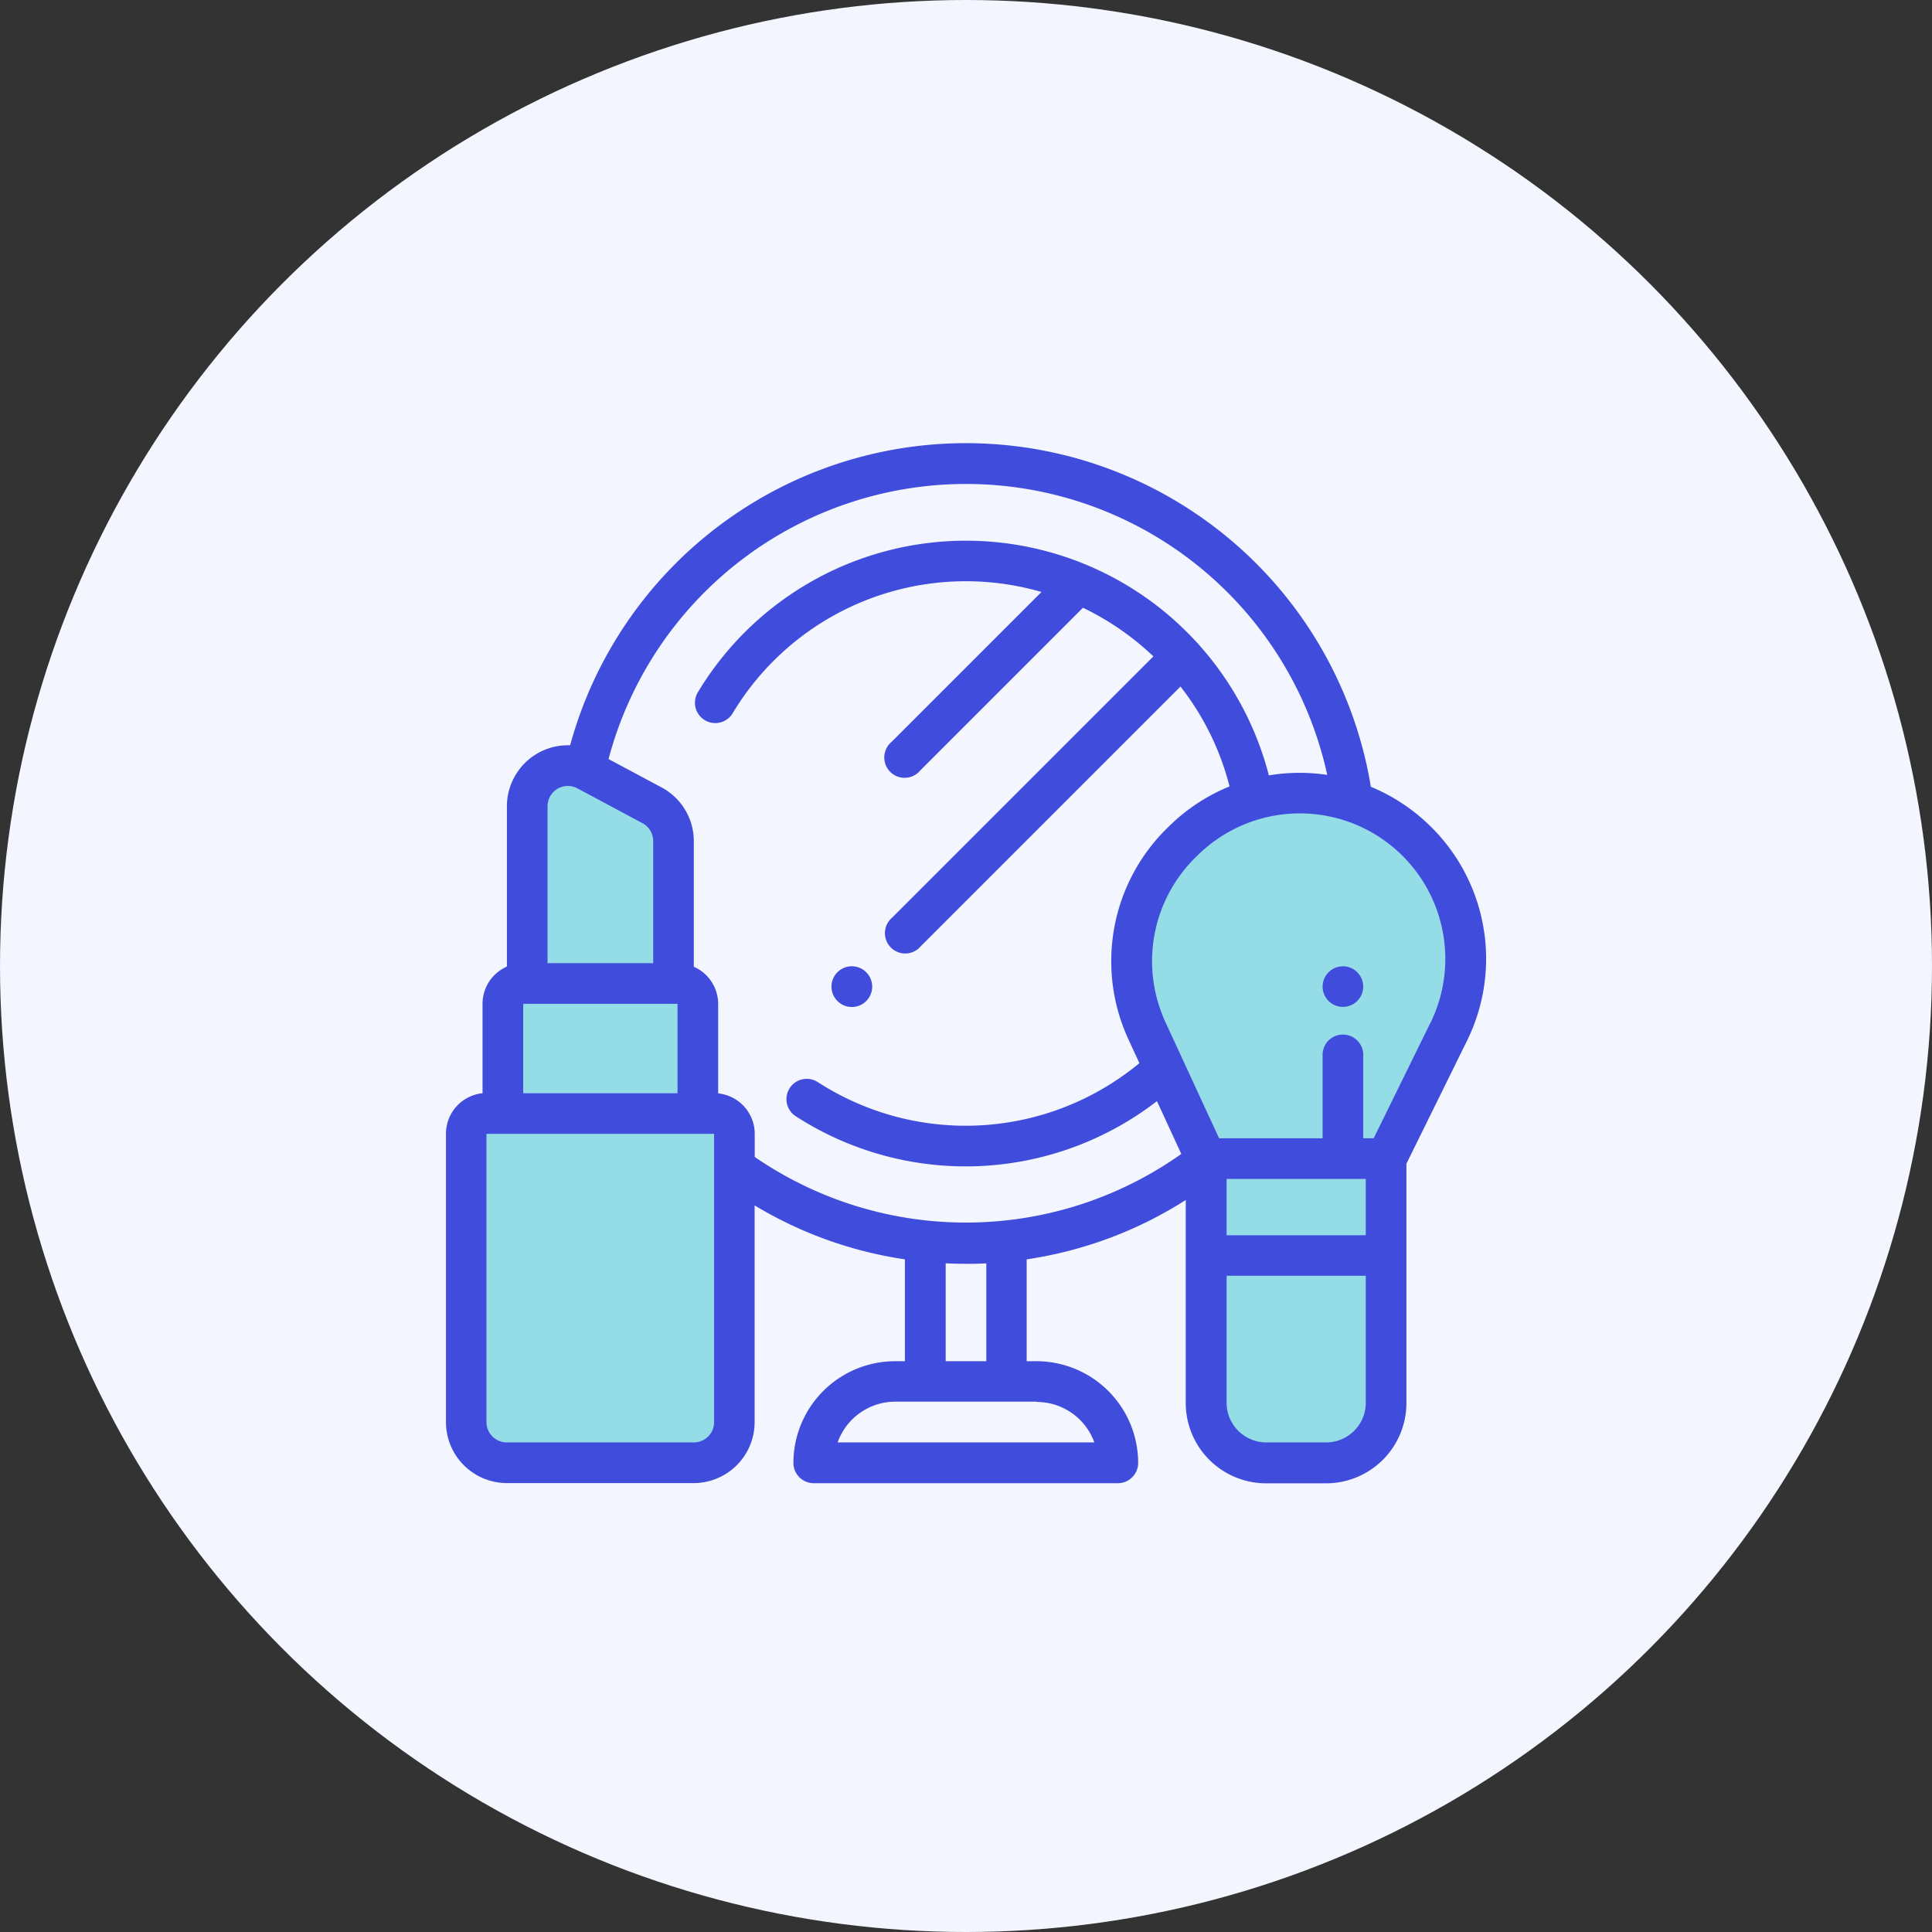 <svg xmlns="http://www.w3.org/2000/svg" width="54" height="54" viewBox="0 0 54 54">
  <rect x="0" y="0" width="54" height="54" fill="#333333" stroke="none"/>
  <g id="Group_15952" data-name="Group 15952" transform="translate(-370 -541)">
    <g id="Group_15821" data-name="Group 15821" transform="translate(56 -1711)">
      <g id="Group_12398" data-name="Group 12398" transform="translate(0 16.199)">
        <g id="Group_7958" data-name="Group 7958" transform="translate(314 2236)">
          <circle id="Ellipse_97" data-name="Ellipse 97" cx="27" cy="27" r="27" transform="translate(0 -0.199)" fill="#f3f6ff"/>
        </g>
      </g>
    </g>
    <path id="Path_78692" data-name="Path 78692" d="M5408.986,8428.486l-1.448-2.134-.889-2.946.127-2.514,2.21-2.185,1.295-.432h1.879l1.5.432,1.549,1.219.711,1.905.229,1.574-.661,1.7s-.838,1.676-.914,1.7a8.258,8.258,0,0,0-.482,1.118l-.178,1.066v5.537l-.533,1.6-.812.508h-2.591l-1.27-.99s.1-2.007.127-2.108.152-3.454.152-3.454v-1.6Z" transform="translate(-5005 -7855)" fill="#95dde6"/>
    <path id="Path_78693" data-name="Path 78693" d="M5390.268,8417.362l3.429,1.549v4.368l.838.839v2.818l.864.534.2,5.308-.2,3.3-.991.863h-5.562l-.965-.863v-8.406l.787-.737.533-.584v-2.565l.737-.254-.178-1.854v-3.3Z" transform="translate(-5005 -7855)" fill="#95dde6"/>
    <g id="makeup" transform="translate(382.465 553.316)">
      <g id="Group_15882" data-name="Group 15882" transform="translate(10.778 14.693)">
        <g id="Group_15881" data-name="Group 15881">
          <path id="Path_78689" data-name="Path 78689" d="M190.789,257.659a.569.569,0,1,0,.166.4A.573.573,0,0,0,190.789,257.659Z" transform="translate(-189.82 -257.493)" fill="#404cdc"/>
        </g>
      </g>
      <g id="Group_15884" data-name="Group 15884" transform="translate(0 0.077)">
        <g id="Group_15883" data-name="Group 15883" transform="translate(0 0)">
          <path id="Path_78690" data-name="Path 78690" d="M27.483,10.746a5.2,5.2,0,0,0-1.632-1.071A11.47,11.47,0,0,0,3.47,8.515a1.707,1.707,0,0,0-1.767,1.7V14.7a1.137,1.137,0,0,0-.681,1.04v2.5A1.137,1.137,0,0,0,0,19.375v8.062a1.705,1.705,0,0,0,1.7,1.7H6.927a1.705,1.705,0,0,0,1.7-1.7V21.375a11.323,11.323,0,0,0,4.2,1.508V25.73h-.274a2.846,2.846,0,0,0-2.842,2.842.568.568,0,0,0,.568.568h8.5a.568.568,0,0,0,.568-.568,2.846,2.846,0,0,0-2.842-2.842h-.274V22.883a11.322,11.322,0,0,0,4.446-1.659V26.9a2.246,2.246,0,0,0,2.243,2.243H24.6A2.246,2.246,0,0,0,26.845,26.9V20.21l1.688-3.425A5.186,5.186,0,0,0,27.483,10.746ZM2.839,10.219a.568.568,0,0,1,.836-.5l1.817.973a.567.567,0,0,1,.3.5v3.413H2.839Zm-.681,5.522H6.472v2.5H2.158Zm5.337,11.7A.568.568,0,0,1,6.927,28H1.7a.568.568,0,0,1-.568-.568V19.375H7.494v8.062Zm9.018-.571A1.71,1.71,0,0,1,18.122,28H10.947a1.71,1.71,0,0,1,1.61-1.139h3.955ZM13.967,25.73V22.994c.187.009.375.014.564.014h.156c.139,0,.278-.006.416-.013V25.73H13.967ZM8.63,20.021v-.646a1.137,1.137,0,0,0-1.022-1.13v-2.5a1.137,1.137,0,0,0-.681-1.04V11.193a1.7,1.7,0,0,0-.9-1.5L4.544,8.9a10.335,10.335,0,0,1,20.088.443A5.2,5.2,0,0,0,23,9.356,8.744,8.744,0,0,0,7.033,7.046a.568.568,0,0,0,.974.584,7.6,7.6,0,0,1,8.638-3.4l-4.19,4.19a.568.568,0,1,0,.8.8l4.549-4.549A7.681,7.681,0,0,1,19.773,6.03l-7.3,7.3a.568.568,0,1,0,.8.8l7.257-7.257a7.54,7.54,0,0,1,1.371,2.792,5.2,5.2,0,0,0-1.658,1.082l-.064.062a5.207,5.207,0,0,0-1.107,5.919l.309.671a7.611,7.611,0,0,1-8.976.538.568.568,0,1,0-.616.954,8.746,8.746,0,0,0,10.083-.43l.681,1.476A10.41,10.41,0,0,1,8.63,20.021ZM25.709,26.9A1.109,1.109,0,0,1,24.6,28H22.927A1.109,1.109,0,0,1,21.819,26.9V23.341h3.89V26.9Zm0-4.691h-3.89V20.635h3.89Zm1.8-5.923L25.929,19.5h-.291V17.168a.568.568,0,1,0-1.136,0V19.5H21.609l-1.5-3.248a4.071,4.071,0,0,1,.865-4.627l.064-.062a4.066,4.066,0,0,1,6.474,4.721Z" transform="translate(0 -0.077)" fill="#404cdc"/>
        </g>
      </g>
      <g id="Group_15886" data-name="Group 15886" transform="translate(24.502 14.693)">
        <g id="Group_15885" data-name="Group 15885">
          <path id="Path_78691" data-name="Path 78691" d="M432.492,257.659a.567.567,0,1,0,.166.4A.572.572,0,0,0,432.492,257.659Z" transform="translate(-431.523 -257.493)" fill="#404cdc"/>
        </g>
      </g>
    </g>
  </g>
</svg>
